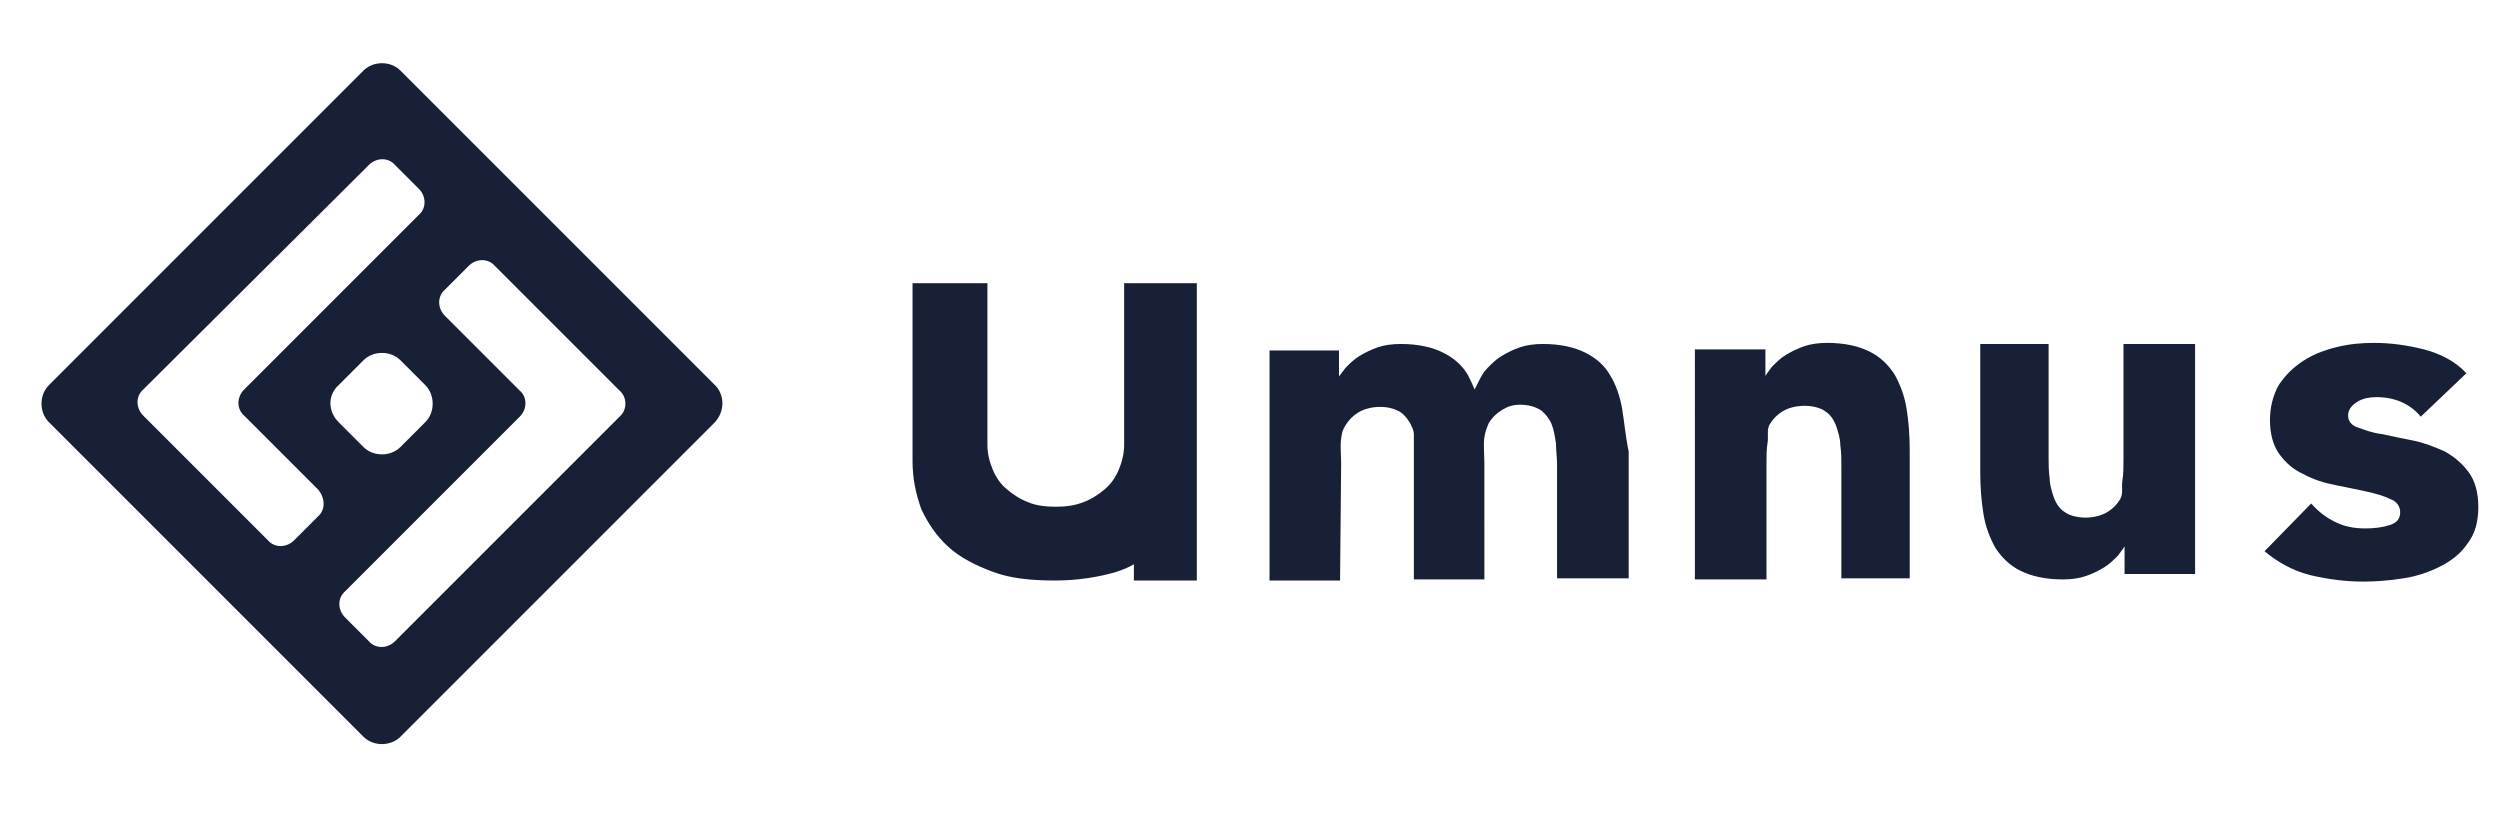 <?xml version="1.0" encoding="utf-8"?>
<!-- Generator: Adobe Illustrator 26.0.2, SVG Export Plug-In . SVG Version: 6.00 Build 0)  -->
<svg version="1.1" id="Слой_1" xmlns="http://www.w3.org/2000/svg" xmlns:xlink="http://www.w3.org/1999/xlink" x="0px" y="0px"
	 width="230.4px" height="76.1px" viewBox="0 0 230.4 76.1" style="enable-background:new 0 0 230.4 76.1;" xml:space="preserve">
<style type="text/css">
	.st0{fill:#182038;}
</style>
<g>
	<path class="st0" d="M156.3,32.2h6.4v2.8h-0.2c0.2-0.4,0.5-0.8,0.8-1.2c0.4-0.4,0.8-0.8,1.3-1.1c0.5-0.3,1.1-0.6,1.7-0.8
		c0.6-0.2,1.3-0.3,2.1-0.3c1.6,0,2.9,0.3,3.9,0.8c1,0.5,1.7,1.2,2.3,2.1c0.5,0.9,0.9,1.9,1.1,3.1c0.2,1.2,0.3,2.5,0.3,3.9v11.8h-6.3
		V42.9c0-0.6,0-1.2-0.1-1.9c0-0.6-0.2-1.2-0.4-1.8c-0.2-0.5-0.5-1-1-1.3c-0.4-0.3-1.1-0.5-1.9-0.5c-0.8,0-1.5,0.2-2,0.5
		c-0.5,0.3-0.9,0.7-1.2,1.2c-0.3,0.5-0.1,1.1-0.2,1.7c-0.1,0.6-0.1,1.3-0.1,2v10.6h-6.6V32.2z"/>
	<path class="st0" d="M149.5,37.7c-0.2-1.2-0.6-2.3-1.1-3.1c-0.5-0.9-1.3-1.6-2.3-2.1c-1-0.5-2.3-0.8-3.9-0.8
		c-0.8,0-1.5,0.1-2.1,0.3c-0.6,0.2-1.2,0.5-1.7,0.8c-0.5,0.3-0.9,0.7-1.3,1.1c-0.4,0.4-0.6,0.8-0.8,1.2l-0.4,0.8
		c-0.2-0.5-0.4-0.9-0.6-1.3c-0.5-0.9-1.3-1.6-2.3-2.1c-1-0.5-2.3-0.8-3.9-0.8c-0.8,0-1.5,0.1-2.1,0.3c-0.6,0.2-1.2,0.5-1.7,0.8
		c-0.5,0.3-0.9,0.7-1.3,1.1c-0.2,0.3-0.4,0.5-0.6,0.8v-2.4H117v21.2h6.5l0.1-10.8c0-0.7-0.1-1.6,0-2.3c0.1-0.6,0.1-0.7,0.4-1.2
		c0.3-0.5,0.7-0.9,1.2-1.2c0.5-0.3,1.2-0.5,2-0.5c0.8,0,1.4,0.2,1.9,0.5c0.4,0.3,0.8,0.8,1,1.3c0.1,0.2,0.2,0.5,0.2,0.7v13.4h0.2v0
		h6.3v0l0,0V42.7c0-0.7-0.1-1.8,0-2.4c0.1-0.6,0.2-0.8,0.4-1.3c0.3-0.5,0.7-0.9,1.2-1.2c0.5-0.3,0.9-0.5,1.7-0.5
		c0.8,0,1.4,0.2,1.9,0.5c0.4,0.3,0.8,0.8,1,1.3c0.2,0.5,0.3,1.1,0.4,1.8c0,0.6,0.1,1.3,0.1,1.9v10.5h6.6V41.6
		C149.8,40.2,149.7,38.9,149.5,37.7z"/>
	<path class="st0" d="M202.2,52.9h-6.4V50h0.2c-0.2,0.4-0.5,0.8-0.8,1.2c-0.4,0.4-0.8,0.8-1.3,1.1c-0.5,0.3-1.1,0.6-1.7,0.8
		c-0.6,0.2-1.3,0.3-2.1,0.3c-1.6,0-2.9-0.3-3.9-0.8c-1-0.5-1.7-1.2-2.3-2.1c-0.5-0.9-0.9-1.9-1.1-3.1c-0.2-1.2-0.3-2.5-0.3-3.9V31.7
		h6.3v10.5c0,0.6,0,1.2,0.1,1.9c0,0.6,0.2,1.2,0.4,1.8c0.2,0.5,0.5,1,1,1.3c0.4,0.3,1.1,0.5,1.9,0.5c0.8,0,1.5-0.2,2-0.5
		c0.5-0.3,0.9-0.7,1.2-1.2c0.3-0.5,0.1-1.1,0.2-1.7c0.1-0.6,0.1-1.3,0.1-2V31.7h6.6V52.9z"/>
	<path class="st0" d="M103.6,26.1v14.9c0,0.8-0.2,1.6-0.5,2.3c-0.3,0.7-0.7,1.3-1.3,1.8c-0.6,0.5-1.2,0.9-2,1.2
		c-0.8,0.3-1.6,0.4-2.5,0.4c-0.9,0-1.8-0.1-2.5-0.4c-0.8-0.3-1.4-0.7-2-1.2c-0.6-0.5-1-1.1-1.3-1.8c-0.3-0.7-0.5-1.5-0.5-2.3V26.1
		h-6.9v16.4c0,1.6,0.3,3,0.8,4.4c0.6,1.3,1.4,2.5,2.5,3.5c1.1,1,2.5,1.7,4.1,2.3c1.6,0.6,3.5,0.8,5.7,0.8c2.1,0,4-0.3,5.7-0.8
		c0.6-0.2,1.1-0.4,1.6-0.7v1.5h5.8v-11V38V26.1H103.6z"/>
	<path class="st0" d="M65.9,35.5l-29-29c-0.9-0.9-2.5-0.9-3.4,0l-29,29c-0.9,0.9-0.9,2.5,0,3.4l29,29c0.9,0.9,2.5,0.9,3.4,0l29-29
		C66.8,37.9,66.8,36.4,65.9,35.5z M29.3,47.6l-2.2,2.2c-0.7,0.7-1.8,0.7-2.4,0l-8.1-8.1l0,0l-3.4-3.4c-0.7-0.7-0.7-1.8,0-2.4
		L34,15.2c0.7-0.7,1.8-0.7,2.4,0l2.2,2.2c0.7,0.7,0.7,1.8,0,2.4L22.5,35.9c-0.7,0.7-0.7,1.8,0,2.4l6.8,6.8C30,45.9,30,47,29.3,47.6z
		 M31.2,35.5l2.3-2.3c0.9-0.9,2.5-0.9,3.4,0l2.3,2.3c0.9,0.9,0.9,2.5,0,3.4l-2.3,2.3c-0.9,0.9-2.5,0.9-3.4,0l-2.3-2.3
		C30.2,37.9,30.2,36.4,31.2,35.5z M57.2,38.3L36.4,59.1c-0.7,0.7-1.8,0.7-2.4,0l-2.2-2.2c-0.7-0.7-0.7-1.8,0-2.4l16.1-16.1
		c0.7-0.7,0.7-1.8,0-2.4L41,29.1c-0.7-0.7-0.7-1.8,0-2.4l2.2-2.2c0.7-0.7,1.8-0.7,2.4,0l8.1,8.1l0,0l3.4,3.4
		C57.8,36.6,57.8,37.7,57.2,38.3z"/>
	<path class="st0" d="M223.1,38.4c-1-1.2-2.4-1.8-4.1-1.8c-0.6,0-1.2,0.1-1.7,0.4s-0.9,0.7-0.9,1.3c0,0.5,0.3,0.9,0.9,1.1
		c0.6,0.2,1.3,0.5,2.2,0.6c0.9,0.2,1.9,0.4,2.9,0.6c1,0.2,2,0.6,2.9,1c0.9,0.5,1.6,1.1,2.2,1.9c0.6,0.8,0.9,1.9,0.9,3.2
		c0,1.4-0.3,2.5-1,3.4c-0.6,0.9-1.5,1.6-2.5,2.1c-1,0.5-2.1,0.9-3.4,1.1c-1.3,0.2-2.5,0.3-3.7,0.3c-1.6,0-3.2-0.2-4.9-0.6
		c-1.6-0.4-3-1.2-4.2-2.2l4.3-4.4c0.7,0.8,1.4,1.3,2.2,1.7c0.8,0.4,1.7,0.6,2.8,0.6c0.8,0,1.6-0.1,2.2-0.3c0.7-0.2,1-0.6,1-1.2
		c0-0.5-0.3-1-0.9-1.2c-0.6-0.3-1.3-0.5-2.2-0.7c-0.9-0.2-1.9-0.4-2.9-0.6c-1-0.2-2-0.5-2.9-1c-0.9-0.4-1.6-1-2.2-1.8
		c-0.6-0.8-0.9-1.9-0.9-3.2c0-1.2,0.3-2.3,0.8-3.2c0.6-0.9,1.3-1.6,2.2-2.2c0.9-0.6,1.9-1,3.1-1.3c1.2-0.3,2.3-0.4,3.5-0.4
		c1.5,0,3,0.2,4.6,0.6c1.5,0.4,2.9,1.1,3.9,2.2L223.1,38.4z"/>
</g>
</svg>
